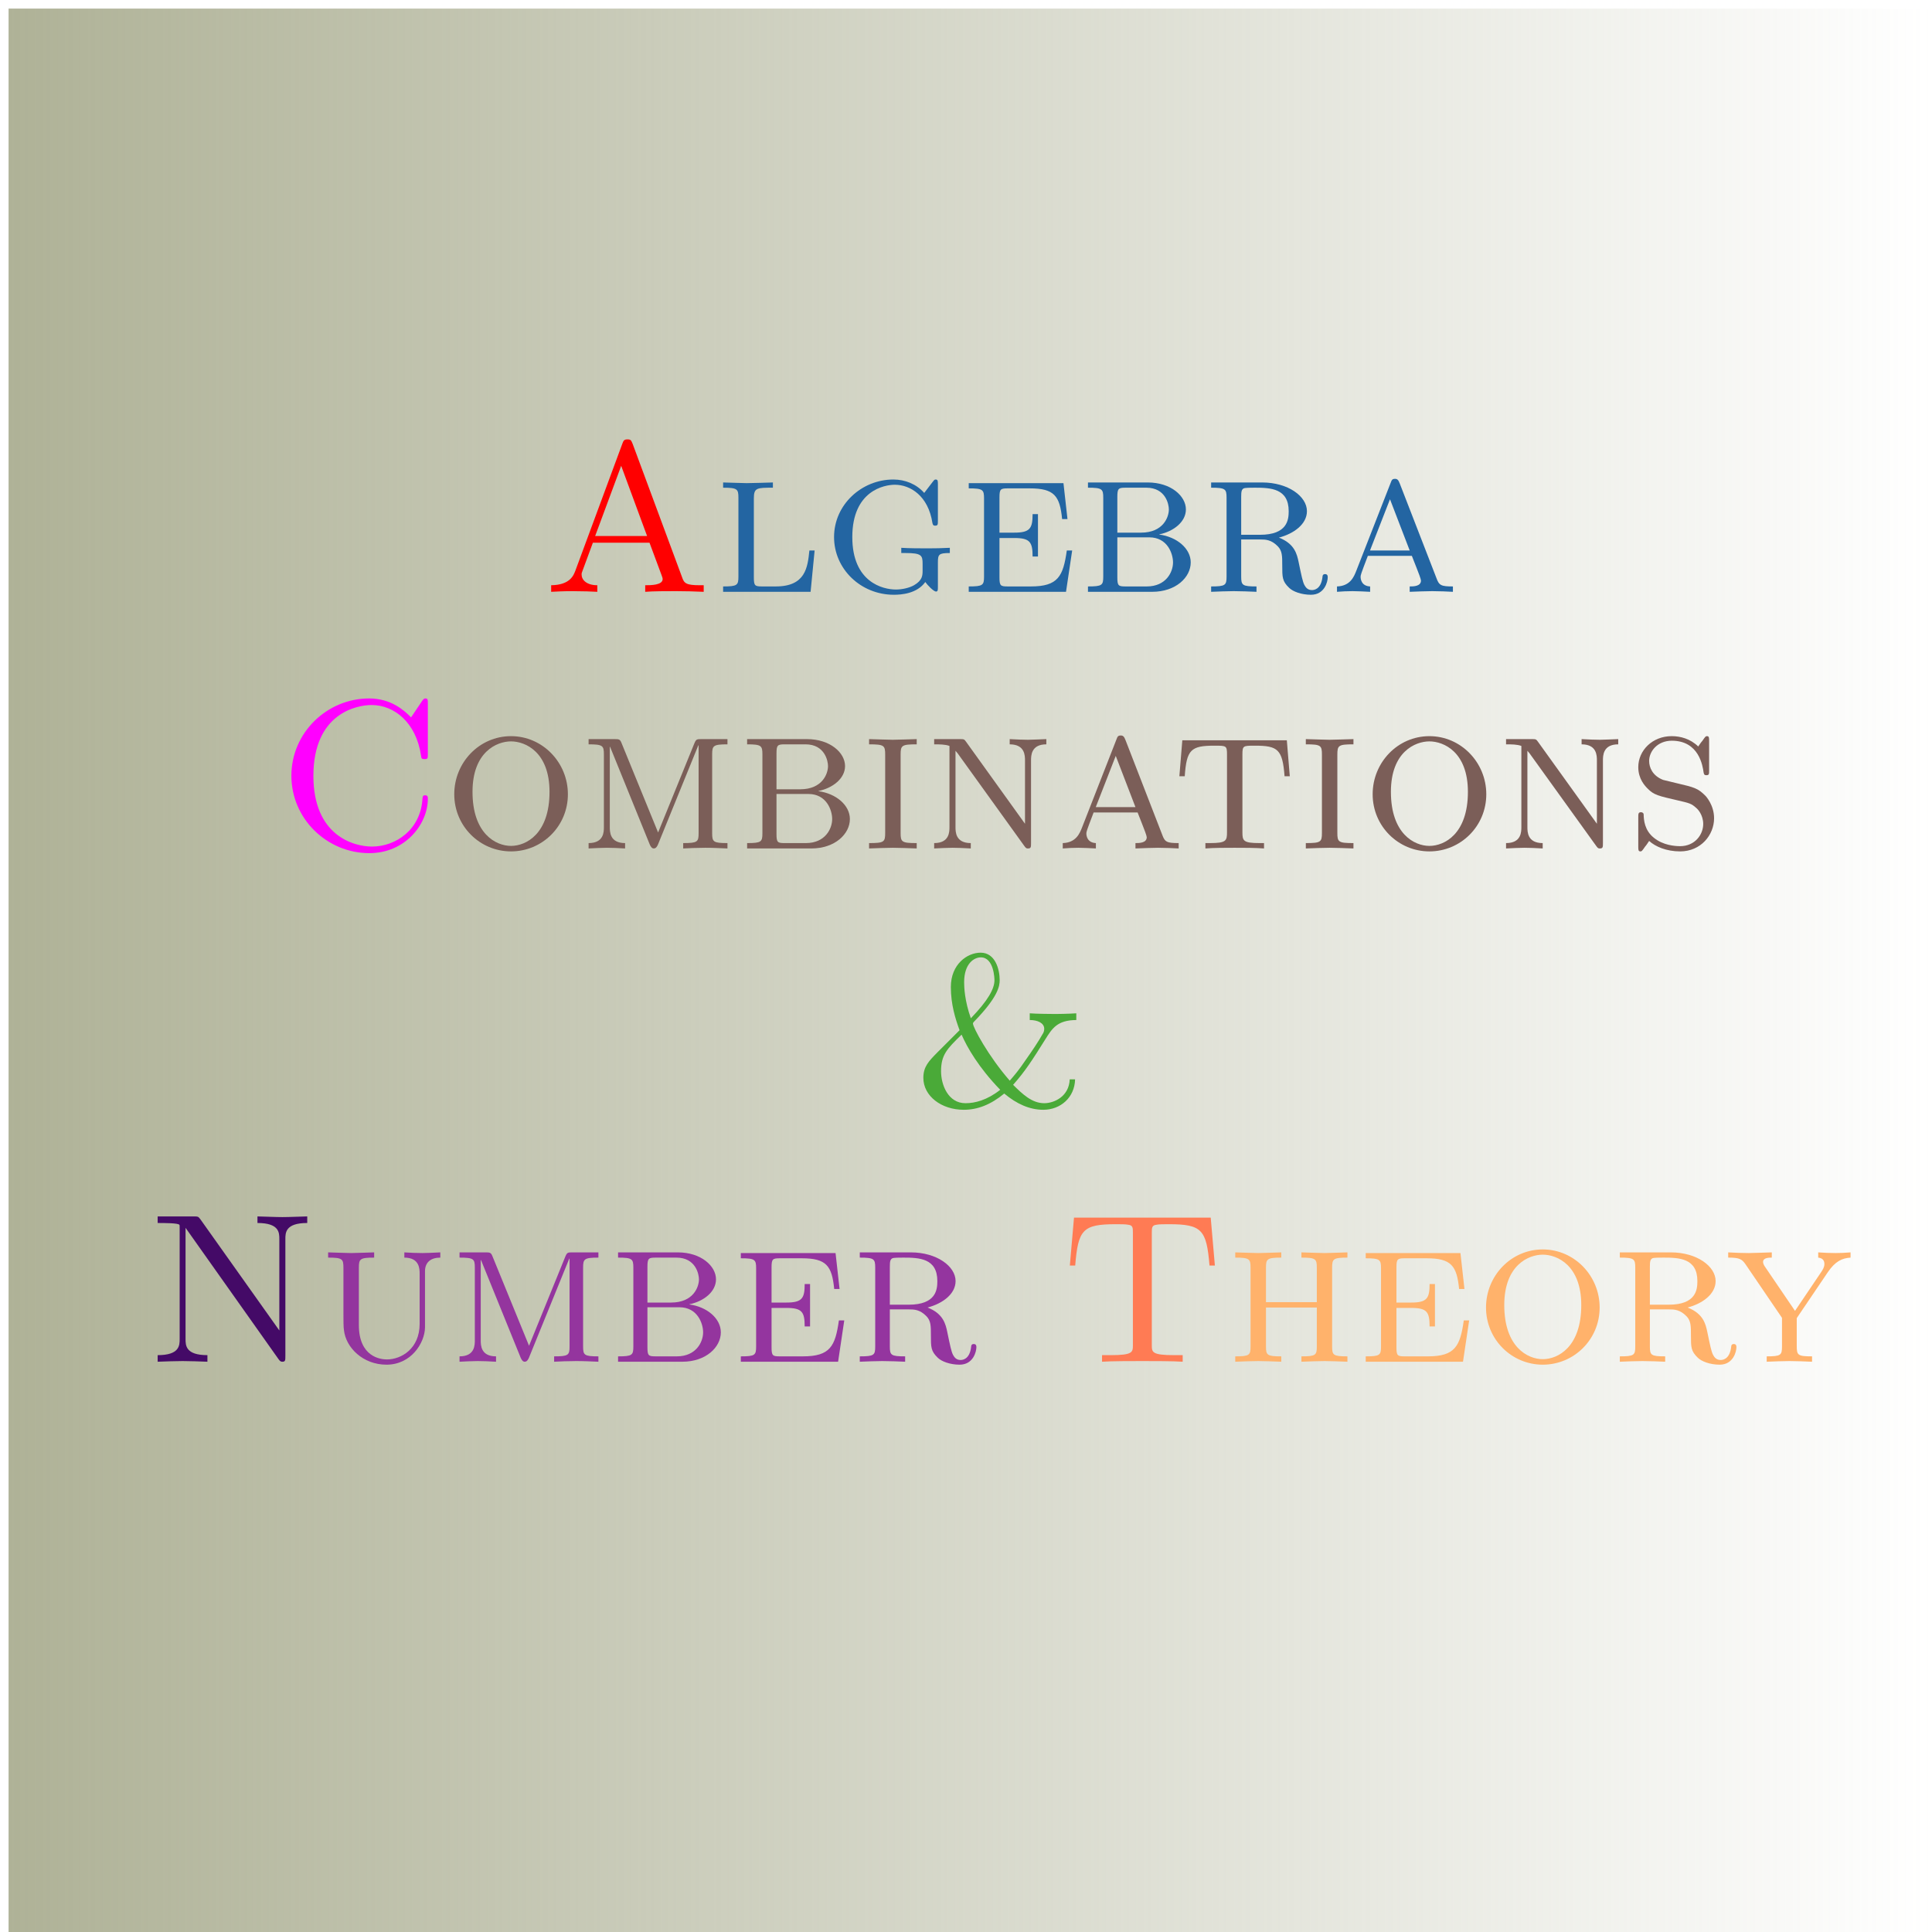 <?xml version="1.0" encoding="UTF-8" standalone="no"?>
<svg
   xmlns:dc="http://purl.org/dc/elements/1.1/"
   xmlns:cc="http://creativecommons.org/ns#"
   xmlns:rdf="http://www.w3.org/1999/02/22-rdf-syntax-ns#"
   xmlns:svg="http://www.w3.org/2000/svg"
   xmlns="http://www.w3.org/2000/svg"
   xmlns:xlink="http://www.w3.org/1999/xlink"
   xmlns:sodipodi="http://sodipodi.sourceforge.net/DTD/sodipodi-0.dtd"
   xmlns:inkscape="http://www.inkscape.org/namespaces/inkscape"
   width="225pt"
   height="225pt"
   viewBox="0 0 225 225"
   version="1.1"
   id="svg205"
   sodipodi:docname="algebra.svg"
   inkscape:version="1.0.2 (1.0.2+r75+1)"
   inkscape:export-filename="/home/user/Dropbox/WebPages/DMS/DMS_Webpage/IISERK-DMS-WebPage/images/Research-Group/algebra.png"
   inkscape:export-xdpi="96.43"
   inkscape:export-ydpi="96.43">
  <sodipodi:namedview
     pagecolor="#ffffff"
     bordercolor="#666666"
     borderopacity="1"
     objecttolerance="10"
     gridtolerance="10"
     guidetolerance="10"
     inkscape:pageopacity="0"
     inkscape:pageshadow="2"
     inkscape:window-width="1600"
     inkscape:window-height="836"
     id="namedview207"
     showgrid="false"
     inkscape:zoom="2.2733333"
     inkscape:cx="150"
     inkscape:cy="150"
     inkscape:window-x="0"
     inkscape:window-y="27"
     inkscape:window-maximized="1"
     inkscape:current-layer="surface20142" />
  <defs
     id="defs118">
    <linearGradient
       inkscape:collect="always"
       id="linearGradient1038">
      <stop
         style="stop-color:#afb297;stop-opacity:1;"
         offset="0"
         id="stop1034" />
      <stop
         style="stop-color:#afb297;stop-opacity:0;"
         offset="1"
         id="stop1036" />
    </linearGradient>
    <g
       id="g116">
      <symbol
         overflow="visible"
         id="glyph0-0">
        <path
           style="stroke:none;"
           d=""
           id="path2" />
      </symbol>
      <symbol
         overflow="visible"
         id="glyph0-1">
        <path
           style="stroke:none;"
           d="M 10.688 -17.203 C 10.5 -17.641 10.484 -17.75 10.062 -17.75 C 9.672 -17.75 9.609 -17.594 9.484 -17.266 L 4.016 -2.484 C 3.797 -1.906 3.391 -0.797 1.188 -0.766 L 1.188 0 C 1.703 -0.031 2.703 -0.078 3.688 -0.078 C 4.734 -0.078 6.141 -0.031 6.562 0 L 6.562 -0.766 C 5.297 -0.766 4.734 -1.406 4.734 -2 C 4.734 -2.156 4.734 -2.203 4.859 -2.5 L 6.047 -5.719 L 12.641 -5.719 L 14.047 -1.938 C 14.172 -1.609 14.172 -1.562 14.172 -1.484 C 14.172 -0.766 12.781 -0.766 12.141 -0.766 L 12.141 0 C 13.031 -0.078 14.766 -0.078 15.719 -0.078 C 16.781 -0.078 17.922 -0.047 18.953 0 L 18.953 -0.766 L 18.516 -0.766 C 16.922 -0.766 16.672 -0.984 16.438 -1.688 Z M 12.359 -6.5 L 6.312 -6.5 L 9.344 -14.672 Z M 12.359 -6.5 "
           id="path5" />
      </symbol>
      <symbol
         overflow="visible"
         id="glyph1-0">
        <path
           style="stroke:none;"
           d=""
           id="path8" />
      </symbol>
      <symbol
         overflow="visible"
         id="glyph1-1">
        <path
           style="stroke:none;"
           d="M 11.719 -4.812 L 11.109 -4.812 C 10.906 -2.828 10.656 -0.625 7.188 -0.625 L 5.625 -0.625 C 4.766 -0.625 4.641 -0.688 4.641 -1.688 L 4.641 -10.875 C 4.641 -12.125 5 -12.125 6.859 -12.125 L 6.859 -12.734 C 6.141 -12.719 4.562 -12.656 3.812 -12.656 C 3.203 -12.656 1.953 -12.719 1.062 -12.734 L 1.062 -12.125 C 2.719 -12.125 2.844 -11.969 2.844 -10.953 L 2.844 -1.781 C 2.844 -0.766 2.719 -0.625 1.062 -0.625 L 1.062 0 L 11.25 0 Z M 11.719 -4.812 "
           id="path11" />
      </symbol>
      <symbol
         overflow="visible"
         id="glyph1-2">
        <path
           style="stroke:none;"
           d="M 13.359 -12.484 C 13.359 -12.891 13.359 -13.078 13.109 -13.078 C 12.953 -13.078 12.938 -13.031 12.734 -12.781 L 11.766 -11.516 C 10.859 -12.547 9.547 -13.078 8.172 -13.078 C 4.484 -13.078 1.266 -10.156 1.266 -6.375 C 1.266 -2.672 4.359 0.344 8.234 0.344 C 9.094 0.344 10.922 0.219 11.891 -1.141 C 12.125 -0.797 12.859 -0.031 13.141 -0.031 C 13.359 -0.031 13.359 -0.219 13.359 -0.594 L 13.359 -3.391 C 13.359 -4.359 13.453 -4.516 14.75 -4.516 L 14.75 -5.125 C 13.922 -5.078 12.938 -5.062 12.297 -5.062 C 11.406 -5.062 9.969 -5.062 9.094 -5.125 L 9.094 -4.516 L 9.594 -4.516 C 11.469 -4.516 11.578 -4.234 11.578 -3.25 L 11.578 -2.5 C 11.578 -1.938 11.578 -1.344 10.578 -0.766 C 10.031 -0.453 9.188 -0.266 8.469 -0.266 C 6.969 -0.266 3.391 -1.094 3.391 -6.375 C 3.391 -11.797 7.141 -12.469 8.344 -12.469 C 10.156 -12.469 12.234 -11.172 12.719 -8.031 C 12.766 -7.859 12.781 -7.703 13.031 -7.703 C 13.359 -7.703 13.359 -7.828 13.359 -8.297 Z M 13.359 -12.484 "
           id="path14" />
      </symbol>
      <symbol
         overflow="visible"
         id="glyph1-3">
        <path
           style="stroke:none;"
           d="M 12.094 -12.656 L 1.062 -12.656 L 1.062 -12.047 C 2.719 -12.047 2.844 -11.891 2.844 -10.875 L 2.844 -1.781 C 2.844 -0.766 2.719 -0.625 1.062 -0.625 L 1.062 0 L 12.391 0 L 13.109 -4.812 L 12.484 -4.812 C 12.062 -1.812 11.469 -0.625 8.297 -0.625 L 5.625 -0.625 C 4.766 -0.625 4.641 -0.688 4.641 -1.688 L 4.641 -6.266 L 6.375 -6.266 C 8.203 -6.266 8.5 -5.781 8.5 -4.109 L 9.125 -4.109 L 9.125 -9.047 L 8.5 -9.047 C 8.5 -7.391 8.203 -6.891 6.375 -6.891 L 4.641 -6.891 L 4.641 -10.984 C 4.641 -11.969 4.766 -12.047 5.625 -12.047 L 8.156 -12.047 C 11.031 -12.047 11.672 -11.172 11.938 -8.469 L 12.562 -8.469 Z M 12.094 -12.656 "
           id="path17" />
      </symbol>
      <symbol
         overflow="visible"
         id="glyph1-4">
        <path
           style="stroke:none;"
           d="M 9.438 -6.688 C 11.125 -7.031 12.547 -8.156 12.547 -9.594 C 12.547 -11.156 10.797 -12.734 8.109 -12.734 L 1.141 -12.734 L 1.141 -12.125 C 2.797 -12.125 2.922 -11.969 2.922 -10.953 L 2.922 -1.781 C 2.922 -0.766 2.797 -0.625 1.141 -0.625 L 1.141 0 L 8.625 0 C 11.375 0 13.109 -1.688 13.109 -3.422 C 13.109 -5.031 11.516 -6.391 9.438 -6.672 Z M 4.562 -11.047 C 4.562 -12.047 4.688 -12.125 5.547 -12.125 L 7.938 -12.125 C 10.188 -12.125 10.562 -10.188 10.562 -9.594 C 10.562 -8.703 9.906 -6.891 7.328 -6.891 L 4.562 -6.891 Z M 8.281 -6.344 C 10.391 -6.344 11.047 -4.453 11.047 -3.422 C 11.047 -2.297 10.234 -0.625 7.984 -0.625 L 5.547 -0.625 C 4.688 -0.625 4.562 -0.688 4.562 -1.688 L 4.562 -6.344 Z M 8.281 -6.344 "
           id="path20" />
      </symbol>
      <symbol
         overflow="visible"
         id="glyph1-5">
        <path
           style="stroke:none;"
           d="M 4.609 -11.047 C 4.609 -11.672 4.656 -11.922 4.906 -12.047 C 5.078 -12.125 5.75 -12.125 6.188 -12.125 C 8.031 -12.125 10.141 -12.047 10.141 -9.391 C 10.141 -8.422 10.016 -6.641 6.797 -6.641 L 4.609 -6.641 Z M 9 -6.312 C 10.734 -6.766 12.266 -7.875 12.266 -9.391 C 12.266 -11.125 10.062 -12.734 7.062 -12.734 L 1.109 -12.734 L 1.109 -12.125 C 2.781 -12.125 2.906 -11.969 2.906 -10.953 L 2.906 -1.781 C 2.906 -0.766 2.781 -0.625 1.109 -0.625 L 1.109 0 C 1.859 -0.031 3.047 -0.078 3.734 -0.078 C 4.453 -0.078 5.75 -0.031 6.391 0 L 6.391 -0.625 C 4.734 -0.625 4.609 -0.766 4.609 -1.781 L 4.609 -6.094 L 6.844 -6.094 C 7.453 -6.094 8.109 -6.078 8.875 -5.297 C 9.391 -4.766 9.391 -4.156 9.391 -3.078 C 9.391 -1.688 9.391 -1.234 10.188 -0.469 C 10.625 -0.031 11.625 0.344 12.734 0.344 C 14.328 0.344 14.688 -1.188 14.688 -1.688 C 14.688 -1.812 14.688 -2.062 14.375 -2.062 C 14.094 -2.062 14.078 -1.828 14.078 -1.734 C 13.906 -0.219 13.016 -0.203 12.844 -0.203 C 12.344 -0.203 12.125 -0.516 11.969 -0.797 C 11.766 -1.188 11.625 -1.891 11.297 -3.469 C 11.109 -4.344 10.859 -5.594 9 -6.312 Z M 9 -6.312 "
           id="path23" />
      </symbol>
      <symbol
         overflow="visible"
         id="glyph1-6">
        <path
           style="stroke:none;"
           d="M 8.156 -12.609 C 8 -13.016 7.875 -13.156 7.609 -13.156 C 7.266 -13.156 7.219 -13.016 7.094 -12.688 L 3.094 -2.453 C 2.828 -1.781 2.406 -0.672 0.844 -0.625 L 0.844 0 C 1.391 -0.047 2.109 -0.078 2.656 -0.078 C 3.078 -0.078 4.219 -0.031 4.703 0 L 4.703 -0.625 C 3.672 -0.672 3.594 -1.516 3.594 -1.734 C 3.594 -1.938 3.594 -1.984 4.438 -4.188 L 9.562 -4.188 L 10.109 -2.797 C 10.312 -2.297 10.625 -1.469 10.625 -1.312 C 10.625 -0.625 9.734 -0.625 9.312 -0.625 L 9.312 0 C 9.984 -0.031 11.453 -0.078 11.938 -0.078 C 12.781 -0.078 13.75 -0.031 14.344 0 L 14.344 -0.625 C 12.953 -0.625 12.734 -0.75 12.422 -1.609 Z M 9.312 -4.812 L 4.688 -4.812 L 7.016 -10.781 Z M 9.312 -4.812 "
           id="path26" />
      </symbol>
      <symbol
         overflow="visible"
         id="glyph2-0">
        <path
           style="stroke:none;"
           d=""
           id="path29" />
      </symbol>
      <symbol
         overflow="visible"
         id="glyph2-1">
        <path
           style="stroke:none;"
           d="M 15.719 -15.266 C 14.891 -16.109 13.375 -17.469 10.828 -17.469 C 5.953 -17.469 1.781 -13.5 1.781 -8.469 C 1.781 -3.422 5.953 0.547 10.859 0.547 C 15.047 0.547 17.672 -2.828 17.672 -5.781 C 17.672 -6.016 17.672 -6.188 17.344 -6.188 C 17.078 -6.188 17.078 -6.047 17.047 -5.797 C 16.844 -2.203 13.953 -0.219 11.172 -0.219 C 9 -0.219 4.344 -1.516 4.344 -8.453 C 4.344 -15.766 9.422 -16.703 11.125 -16.703 C 13.781 -16.703 16.312 -14.641 16.875 -10.828 C 16.922 -10.484 16.953 -10.406 17.266 -10.406 C 17.672 -10.406 17.672 -10.484 17.672 -11 L 17.672 -16.875 C 17.672 -17.297 17.672 -17.469 17.391 -17.469 C 17.297 -17.469 17.203 -17.469 17 -17.172 Z M 15.719 -15.266 "
           id="path32" />
      </symbol>
      <symbol
         overflow="visible"
         id="glyph3-0">
        <path
           style="stroke:none;"
           d=""
           id="path35" />
      </symbol>
      <symbol
         overflow="visible"
         id="glyph3-1">
        <path
           style="stroke:none;"
           d="M 14.5 -6.312 C 14.5 -10.016 11.547 -13.078 7.875 -13.078 C 4.188 -13.078 1.266 -10.016 1.266 -6.312 C 1.266 -2.578 4.266 0.344 7.875 0.344 C 11.5 0.344 14.5 -2.578 14.5 -6.312 Z M 7.875 -0.297 C 6.125 -0.297 3.391 -1.703 3.391 -6.594 C 3.391 -11.25 6.219 -12.469 7.875 -12.469 C 9.562 -12.469 12.359 -11.219 12.359 -6.594 C 12.359 -1.703 9.641 -0.297 7.875 -0.297 Z M 7.875 -0.297 "
           id="path38" />
      </symbol>
      <symbol
         overflow="visible"
         id="glyph3-2">
        <path
           style="stroke:none;"
           d="M 13.953 -12.016 L 13.984 -12 L 13.984 -1.781 C 13.984 -0.766 13.859 -0.625 12.188 -0.625 L 12.188 0 C 12.688 -0.031 13.906 -0.078 14.766 -0.078 C 15.641 -0.078 16.531 -0.031 17.344 0 L 17.344 -0.625 C 15.688 -0.625 15.562 -0.766 15.562 -1.781 L 15.562 -10.953 C 15.562 -11.969 15.688 -12.125 17.344 -12.125 L 17.344 -12.734 L 14.344 -12.734 C 13.781 -12.734 13.703 -12.734 13.5 -12.266 L 9.266 -1.859 L 5 -12.297 C 4.828 -12.734 4.688 -12.734 4.156 -12.734 L 1.172 -12.734 L 1.172 -12.125 C 2.828 -12.125 2.953 -11.969 2.953 -10.953 L 2.953 -2.5 C 2.953 -1.938 2.953 -0.625 1.172 -0.625 L 1.172 0 C 1.688 -0.031 2.797 -0.078 3.297 -0.078 C 3.672 -0.078 4.812 -0.047 5.422 0 L 5.422 -0.625 C 3.641 -0.625 3.641 -1.938 3.641 -2.5 L 3.641 -11.828 L 3.672 -11.844 L 8.297 -0.453 C 8.406 -0.219 8.531 0 8.766 0 C 9.016 0 9.141 -0.219 9.25 -0.453 Z M 13.953 -12.016 "
           id="path41" />
      </symbol>
      <symbol
         overflow="visible"
         id="glyph3-3">
        <path
           style="stroke:none;"
           d="M 9.438 -6.688 C 11.125 -7.031 12.547 -8.156 12.547 -9.594 C 12.547 -11.156 10.797 -12.734 8.109 -12.734 L 1.141 -12.734 L 1.141 -12.125 C 2.797 -12.125 2.922 -11.969 2.922 -10.953 L 2.922 -1.781 C 2.922 -0.766 2.797 -0.625 1.141 -0.625 L 1.141 0 L 8.625 0 C 11.375 0 13.109 -1.688 13.109 -3.422 C 13.109 -5.031 11.516 -6.391 9.438 -6.672 Z M 4.562 -11.047 C 4.562 -12.047 4.688 -12.125 5.547 -12.125 L 7.938 -12.125 C 10.188 -12.125 10.562 -10.188 10.562 -9.594 C 10.562 -8.703 9.906 -6.891 7.328 -6.891 L 4.562 -6.891 Z M 8.281 -6.344 C 10.391 -6.344 11.047 -4.453 11.047 -3.422 C 11.047 -2.297 10.234 -0.625 7.984 -0.625 L 5.547 -0.625 C 4.688 -0.625 4.562 -0.688 4.562 -1.688 L 4.562 -6.344 Z M 8.281 -6.344 "
           id="path44" />
      </symbol>
      <symbol
         overflow="visible"
         id="glyph3-4">
        <path
           style="stroke:none;"
           d="M 4.641 -10.922 C 4.641 -12 4.766 -12.125 6.516 -12.125 L 6.516 -12.734 C 5.672 -12.719 4.391 -12.656 3.734 -12.656 C 3.094 -12.656 1.812 -12.719 0.969 -12.734 L 0.969 -12.125 C 2.719 -12.125 2.844 -12 2.844 -10.922 L 2.844 -1.812 C 2.844 -0.75 2.719 -0.625 0.969 -0.625 L 0.969 0 C 1.812 -0.031 3.094 -0.078 3.734 -0.078 C 4.391 -0.078 5.672 -0.031 6.516 0 L 6.516 -0.625 C 4.766 -0.625 4.641 -0.75 4.641 -1.812 Z M 4.641 -10.922 "
           id="path47" />
      </symbol>
      <symbol
         overflow="visible"
         id="glyph3-5">
        <path
           style="stroke:none;"
           d="M 4.781 -12.422 C 4.562 -12.734 4.516 -12.734 4.047 -12.734 L 1.062 -12.734 L 1.062 -12.125 C 1.656 -12.125 2.359 -12.125 2.844 -11.938 L 2.844 -2.5 C 2.844 -1.938 2.844 -0.625 1.062 -0.625 L 1.062 0 C 1.594 -0.031 2.703 -0.078 3.203 -0.078 C 3.562 -0.078 4.703 -0.047 5.328 0 L 5.328 -0.625 C 3.547 -0.625 3.547 -1.938 3.547 -2.5 L 3.547 -11.375 L 3.797 -11.078 L 11.578 -0.266 C 11.766 0 11.844 0 12 0 C 12.344 0 12.344 -0.172 12.344 -0.641 L 12.344 -10.234 C 12.344 -10.797 12.344 -12.125 14.125 -12.125 L 14.125 -12.734 C 13.609 -12.719 12.484 -12.656 12 -12.656 C 11.625 -12.656 10.484 -12.688 9.859 -12.734 L 9.859 -12.125 C 11.641 -12.125 11.641 -10.797 11.641 -10.234 L 11.641 -2.875 Z M 4.781 -12.422 "
           id="path50" />
      </symbol>
      <symbol
         overflow="visible"
         id="glyph3-6">
        <path
           style="stroke:none;"
           d="M 8.156 -12.609 C 8 -13.016 7.875 -13.156 7.609 -13.156 C 7.266 -13.156 7.219 -13.016 7.094 -12.688 L 3.094 -2.453 C 2.828 -1.781 2.406 -0.672 0.844 -0.625 L 0.844 0 C 1.391 -0.047 2.109 -0.078 2.656 -0.078 C 3.078 -0.078 4.219 -0.031 4.703 0 L 4.703 -0.625 C 3.672 -0.672 3.594 -1.516 3.594 -1.734 C 3.594 -1.938 3.594 -1.984 4.438 -4.188 L 9.562 -4.188 L 10.109 -2.797 C 10.312 -2.297 10.625 -1.469 10.625 -1.312 C 10.625 -0.625 9.734 -0.625 9.312 -0.625 L 9.312 0 C 9.984 -0.031 11.453 -0.078 11.938 -0.078 C 12.781 -0.078 13.75 -0.031 14.344 0 L 14.344 -0.625 C 12.953 -0.625 12.734 -0.75 12.422 -1.609 Z M 9.312 -4.812 L 4.688 -4.812 L 7.016 -10.781 Z M 9.312 -4.812 "
           id="path53" />
      </symbol>
      <symbol
         overflow="visible"
         id="glyph3-7">
        <path
           style="stroke:none;"
           d="M 13.406 -12.594 L 1.234 -12.594 L 0.891 -8.406 L 1.516 -8.406 C 1.734 -11.516 2.234 -11.969 4.984 -11.969 C 6.375 -11.969 6.438 -11.969 6.438 -10.906 L 6.438 -1.891 C 6.438 -0.891 6.344 -0.625 4.438 -0.625 L 3.922 -0.625 L 3.922 0 C 4.875 -0.078 6.344 -0.078 7.328 -0.078 C 8.328 -0.078 9.781 -0.078 10.75 0 L 10.75 -0.625 L 10.234 -0.625 C 8.328 -0.625 8.234 -0.891 8.234 -1.891 L 8.234 -10.906 C 8.234 -11.969 8.297 -11.969 9.688 -11.969 C 12.359 -11.969 12.906 -11.547 13.141 -8.406 L 13.75 -8.406 Z M 13.406 -12.594 "
           id="path56" />
      </symbol>
      <symbol
         overflow="visible"
         id="glyph3-8">
        <path
           style="stroke:none;"
           d="M 9.516 -12.484 C 9.516 -12.891 9.516 -13.078 9.266 -13.078 C 9.125 -13.078 9.094 -13.062 8.719 -12.516 C 8.594 -12.391 8.344 -12.016 8.25 -11.875 C 7.312 -12.781 6.172 -13.078 5.156 -13.078 C 2.906 -13.078 1.266 -11.406 1.266 -9.469 C 1.266 -8.078 2.062 -7.266 2.359 -6.969 C 3.094 -6.219 3.594 -6.125 5.875 -5.594 C 7.219 -5.281 7.453 -5.234 8.031 -4.703 C 8.156 -4.609 8.828 -3.938 8.828 -2.844 C 8.828 -1.609 7.859 -0.266 6.141 -0.266 C 5.5 -0.266 4.156 -0.375 3.094 -1.234 C 1.984 -2.109 1.906 -3.328 1.891 -3.984 C 1.859 -4.188 1.656 -4.219 1.594 -4.219 C 1.266 -4.219 1.266 -4.047 1.266 -3.594 L 1.266 -0.25 C 1.266 0.156 1.266 0.344 1.516 0.344 C 1.656 0.344 1.688 0.328 2.062 -0.219 C 2.188 -0.344 2.422 -0.719 2.531 -0.875 C 3.25 -0.219 4.531 0.344 6.141 0.344 C 8.547 0.344 10.094 -1.562 10.094 -3.516 C 10.094 -5.078 9.125 -6.078 9.125 -6.094 C 8.203 -7.031 7.812 -7.109 5.703 -7.609 C 5.172 -7.734 4.312 -7.938 4.156 -7.984 C 2.922 -8.469 2.531 -9.438 2.531 -10.188 C 2.531 -11.328 3.516 -12.547 5.172 -12.547 C 8.328 -12.547 8.766 -9.641 8.875 -8.844 C 8.922 -8.672 8.922 -8.531 9.188 -8.531 C 9.516 -8.531 9.516 -8.656 9.516 -9.125 Z M 9.516 -12.484 "
           id="path59" />
      </symbol>
      <symbol
         overflow="visible"
         id="glyph4-0">
        <path
           style="stroke:none;"
           d=""
           id="path62" />
      </symbol>
      <symbol
         overflow="visible"
         id="glyph4-1">
        <path
           style="stroke:none;"
           d="M 19.25 -10.688 C 18.344 -10.625 17 -10.609 16.844 -10.609 C 16.578 -10.609 14.5 -10.625 13.828 -10.688 L 13.828 -9.906 C 14.75 -9.906 15.516 -9.562 15.516 -8.875 C 15.516 -8.594 15.406 -8.422 15.406 -8.406 C 14.797 -7.328 14.094 -6.297 13.375 -5.281 C 12.562 -4.062 12 -3.422 11.5 -2.844 C 9 -5.703 7.219 -9.047 7.219 -9.484 C 7.219 -9.547 7.219 -9.594 7.359 -9.734 C 10.141 -12.594 10.328 -13.859 10.328 -14.547 C 10.328 -15.812 9.812 -17.75 8.109 -17.75 C 6.547 -17.75 4.641 -16.406 4.641 -13.75 C 4.641 -11.719 5.172 -10.031 5.656 -8.719 L 3.078 -6.141 C 2.078 -5.125 1.438 -4.484 1.438 -3.172 C 1.438 -1.047 3.547 0.547 6.141 0.547 C 7.734 0.547 9.266 -0.031 10.859 -1.344 C 12.312 -0.125 13.828 0.547 15.406 0.547 C 17.422 0.547 19.062 -0.891 19.109 -3 L 18.484 -3 C 18.406 -0.984 16.656 -0.219 15.516 -0.219 C 14.078 -0.219 12.984 -1.281 11.891 -2.359 C 13.281 -3.922 14.125 -5.234 15.641 -7.656 C 16.453 -8.953 17.047 -9.891 19.25 -9.906 Z M 6.969 -10.109 C 6.25 -12.141 6.188 -13.703 6.188 -14.297 C 6.188 -16.5 7.359 -17.203 8.125 -17.203 C 9.688 -17.203 9.719 -14.641 9.719 -14.547 C 9.719 -13.531 8.969 -12.188 6.969 -10.109 Z M 5.891 -8.203 C 6.516 -6.766 7.859 -4.391 10.391 -1.781 C 8.844 -0.562 7.438 -0.219 6.344 -0.219 C 4.312 -0.219 3.5 -2.375 3.5 -3.938 C 3.5 -5.844 4.188 -6.547 5.891 -8.203 Z M 5.891 -8.203 "
           id="path65" />
      </symbol>
      <symbol
         overflow="visible"
         id="glyph5-0">
        <path
           style="stroke:none;"
           d=""
           id="path68" />
      </symbol>
      <symbol
         overflow="visible"
         id="glyph5-1">
        <path
           style="stroke:none;"
           d="M 6.344 -16.578 C 6.094 -16.906 6.078 -16.922 5.547 -16.922 L 1.359 -16.922 L 1.359 -16.156 C 2.062 -16.156 3.812 -16.156 3.891 -15.938 C 3.922 -15.891 3.922 -15.859 3.922 -15.484 L 3.922 -2.656 C 3.922 -1.906 3.922 -0.766 1.359 -0.766 L 1.359 0 C 2.234 -0.031 3.438 -0.078 4.266 -0.078 C 5.078 -0.078 6.297 -0.031 7.156 0 L 7.156 -0.766 C 4.609 -0.766 4.609 -1.906 4.609 -2.656 L 4.609 -15.594 L 15.438 -0.297 C 15.641 0 15.766 0 15.891 0 C 16.234 0 16.234 -0.172 16.234 -0.688 L 16.234 -14.281 C 16.234 -15.016 16.234 -16.156 18.781 -16.156 L 18.781 -16.922 C 17.922 -16.906 16.703 -16.844 15.891 -16.844 C 15.062 -16.844 13.859 -16.906 12.984 -16.922 L 12.984 -16.156 C 15.531 -16.156 15.531 -15.016 15.531 -14.281 L 15.531 -3.641 Z M 6.344 -16.578 "
           id="path71" />
      </symbol>
      <symbol
         overflow="visible"
         id="glyph6-0">
        <path
           style="stroke:none;"
           d=""
           id="path74" />
      </symbol>
      <symbol
         overflow="visible"
         id="glyph6-1">
        <path
           style="stroke:none;"
           d="M 4.641 -10.953 C 4.641 -11.969 4.766 -12.125 6.422 -12.125 L 6.422 -12.734 C 5.703 -12.719 4.281 -12.656 3.734 -12.656 C 3.203 -12.656 1.812 -12.719 1.062 -12.734 L 1.062 -12.125 C 2.75 -12.125 2.844 -11.969 2.844 -10.906 L 2.844 -5.531 C 2.844 -4.906 2.844 -3.984 2.906 -3.672 C 3.125 -1.656 5.109 0.344 7.859 0.344 C 10.734 0.344 12.312 -2.188 12.344 -3.984 L 12.344 -10.578 C 12.359 -11.578 13.016 -12.125 14.125 -12.125 L 14.125 -12.734 C 13.5 -12.688 12.188 -12.656 12.047 -12.656 C 11.344 -12.656 10.625 -12.688 9.938 -12.734 L 9.938 -12.125 C 11.719 -12.125 11.719 -10.797 11.719 -10.234 L 11.719 -4.406 C 11.719 -1.531 9.594 -0.266 7.906 -0.266 C 7.156 -0.266 4.641 -0.562 4.641 -4.281 Z M 4.641 -10.953 "
           id="path77" />
      </symbol>
      <symbol
         overflow="visible"
         id="glyph6-2">
        <path
           style="stroke:none;"
           d="M 13.953 -12.016 L 13.984 -12 L 13.984 -1.781 C 13.984 -0.766 13.859 -0.625 12.188 -0.625 L 12.188 0 C 12.688 -0.031 13.906 -0.078 14.766 -0.078 C 15.641 -0.078 16.531 -0.031 17.344 0 L 17.344 -0.625 C 15.688 -0.625 15.562 -0.766 15.562 -1.781 L 15.562 -10.953 C 15.562 -11.969 15.688 -12.125 17.344 -12.125 L 17.344 -12.734 L 14.344 -12.734 C 13.781 -12.734 13.703 -12.734 13.5 -12.266 L 9.266 -1.859 L 5 -12.297 C 4.828 -12.734 4.688 -12.734 4.156 -12.734 L 1.172 -12.734 L 1.172 -12.125 C 2.828 -12.125 2.953 -11.969 2.953 -10.953 L 2.953 -2.5 C 2.953 -1.938 2.953 -0.625 1.172 -0.625 L 1.172 0 C 1.688 -0.031 2.797 -0.078 3.297 -0.078 C 3.672 -0.078 4.812 -0.047 5.422 0 L 5.422 -0.625 C 3.641 -0.625 3.641 -1.938 3.641 -2.5 L 3.641 -11.828 L 3.672 -11.844 L 8.297 -0.453 C 8.406 -0.219 8.531 0 8.766 0 C 9.016 0 9.141 -0.219 9.25 -0.453 Z M 13.953 -12.016 "
           id="path80" />
      </symbol>
      <symbol
         overflow="visible"
         id="glyph6-3">
        <path
           style="stroke:none;"
           d="M 9.438 -6.688 C 11.125 -7.031 12.547 -8.156 12.547 -9.594 C 12.547 -11.156 10.797 -12.734 8.109 -12.734 L 1.141 -12.734 L 1.141 -12.125 C 2.797 -12.125 2.922 -11.969 2.922 -10.953 L 2.922 -1.781 C 2.922 -0.766 2.797 -0.625 1.141 -0.625 L 1.141 0 L 8.625 0 C 11.375 0 13.109 -1.688 13.109 -3.422 C 13.109 -5.031 11.516 -6.391 9.438 -6.672 Z M 4.562 -11.047 C 4.562 -12.047 4.688 -12.125 5.547 -12.125 L 7.938 -12.125 C 10.188 -12.125 10.562 -10.188 10.562 -9.594 C 10.562 -8.703 9.906 -6.891 7.328 -6.891 L 4.562 -6.891 Z M 8.281 -6.344 C 10.391 -6.344 11.047 -4.453 11.047 -3.422 C 11.047 -2.297 10.234 -0.625 7.984 -0.625 L 5.547 -0.625 C 4.688 -0.625 4.562 -0.688 4.562 -1.688 L 4.562 -6.344 Z M 8.281 -6.344 "
           id="path83" />
      </symbol>
      <symbol
         overflow="visible"
         id="glyph6-4">
        <path
           style="stroke:none;"
           d="M 12.094 -12.656 L 1.062 -12.656 L 1.062 -12.047 C 2.719 -12.047 2.844 -11.891 2.844 -10.875 L 2.844 -1.781 C 2.844 -0.766 2.719 -0.625 1.062 -0.625 L 1.062 0 L 12.391 0 L 13.109 -4.812 L 12.484 -4.812 C 12.062 -1.812 11.469 -0.625 8.297 -0.625 L 5.625 -0.625 C 4.766 -0.625 4.641 -0.688 4.641 -1.688 L 4.641 -6.266 L 6.375 -6.266 C 8.203 -6.266 8.5 -5.781 8.5 -4.109 L 9.125 -4.109 L 9.125 -9.047 L 8.5 -9.047 C 8.5 -7.391 8.203 -6.891 6.375 -6.891 L 4.641 -6.891 L 4.641 -10.984 C 4.641 -11.969 4.766 -12.047 5.625 -12.047 L 8.156 -12.047 C 11.031 -12.047 11.672 -11.172 11.938 -8.469 L 12.562 -8.469 Z M 12.094 -12.656 "
           id="path86" />
      </symbol>
      <symbol
         overflow="visible"
         id="glyph6-5">
        <path
           style="stroke:none;"
           d="M 4.609 -11.047 C 4.609 -11.672 4.656 -11.922 4.906 -12.047 C 5.078 -12.125 5.75 -12.125 6.188 -12.125 C 8.031 -12.125 10.141 -12.047 10.141 -9.391 C 10.141 -8.422 10.016 -6.641 6.797 -6.641 L 4.609 -6.641 Z M 9 -6.312 C 10.734 -6.766 12.266 -7.875 12.266 -9.391 C 12.266 -11.125 10.062 -12.734 7.062 -12.734 L 1.109 -12.734 L 1.109 -12.125 C 2.781 -12.125 2.906 -11.969 2.906 -10.953 L 2.906 -1.781 C 2.906 -0.766 2.781 -0.625 1.109 -0.625 L 1.109 0 C 1.859 -0.031 3.047 -0.078 3.734 -0.078 C 4.453 -0.078 5.75 -0.031 6.391 0 L 6.391 -0.625 C 4.734 -0.625 4.609 -0.766 4.609 -1.781 L 4.609 -6.094 L 6.844 -6.094 C 7.453 -6.094 8.109 -6.078 8.875 -5.297 C 9.391 -4.766 9.391 -4.156 9.391 -3.078 C 9.391 -1.688 9.391 -1.234 10.188 -0.469 C 10.625 -0.031 11.625 0.344 12.734 0.344 C 14.328 0.344 14.688 -1.188 14.688 -1.688 C 14.688 -1.812 14.688 -2.062 14.375 -2.062 C 14.094 -2.062 14.078 -1.828 14.078 -1.734 C 13.906 -0.219 13.016 -0.203 12.844 -0.203 C 12.344 -0.203 12.125 -0.516 11.969 -0.797 C 11.766 -1.188 11.625 -1.891 11.297 -3.469 C 11.109 -4.344 10.859 -5.594 9 -6.312 Z M 9 -6.312 "
           id="path89" />
      </symbol>
      <symbol
         overflow="visible"
         id="glyph7-0">
        <path
           style="stroke:none;"
           d=""
           id="path92" />
      </symbol>
      <symbol
         overflow="visible"
         id="glyph7-1">
        <path
           style="stroke:none;"
           d="M 17.688 -16.781 L 1.766 -16.781 L 1.281 -11.203 L 1.906 -11.203 C 2.25 -15.359 2.75 -16.016 6.641 -16.016 C 7.109 -16.016 7.828 -16.016 8.078 -15.953 C 8.625 -15.891 8.625 -15.594 8.625 -15.016 L 8.625 -1.953 C 8.625 -1.109 8.625 -0.766 6.016 -0.766 L 5.031 -0.766 L 5.031 0 C 6.047 -0.078 8.578 -0.078 9.719 -0.078 C 10.859 -0.078 13.406 -0.078 14.422 0 L 14.422 -0.766 L 13.438 -0.766 C 10.828 -0.766 10.828 -1.109 10.828 -1.953 L 10.828 -15.016 C 10.828 -15.594 10.828 -15.891 11.375 -15.953 C 11.625 -16.016 12.344 -16.016 12.812 -16.016 C 16.672 -16.016 17.203 -15.359 17.547 -11.203 L 18.172 -11.203 Z M 17.688 -16.781 "
           id="path95" />
      </symbol>
      <symbol
         overflow="visible"
         id="glyph8-0">
        <path
           style="stroke:none;"
           d=""
           id="path98" />
      </symbol>
      <symbol
         overflow="visible"
         id="glyph8-1">
        <path
           style="stroke:none;"
           d="M 10.562 -6.938 L 4.641 -6.938 L 4.641 -10.953 C 4.641 -11.969 4.766 -12.125 6.422 -12.125 L 6.422 -12.734 C 5.703 -12.719 4.281 -12.656 3.734 -12.656 C 3.203 -12.656 1.812 -12.719 1.062 -12.734 L 1.062 -12.125 C 2.719 -12.125 2.844 -11.969 2.844 -10.953 L 2.844 -1.781 C 2.844 -0.766 2.719 -0.625 1.062 -0.625 L 1.062 0 C 1.781 -0.031 3.203 -0.078 3.734 -0.078 C 4.281 -0.078 5.672 -0.031 6.422 0 L 6.422 -0.625 C 4.766 -0.625 4.641 -0.766 4.641 -1.781 L 4.641 -6.312 L 10.562 -6.312 L 10.562 -1.781 C 10.562 -0.766 10.438 -0.625 8.766 -0.625 L 8.766 0 C 9.484 -0.031 10.906 -0.078 11.453 -0.078 C 12 -0.078 13.375 -0.031 14.125 0 L 14.125 -0.625 C 12.469 -0.625 12.344 -0.766 12.344 -1.781 L 12.344 -10.953 C 12.344 -11.969 12.469 -12.125 14.125 -12.125 L 14.125 -12.734 C 13.406 -12.719 12 -12.656 11.453 -12.656 C 10.906 -12.656 9.516 -12.719 8.766 -12.734 L 8.766 -12.125 C 10.438 -12.125 10.562 -11.969 10.562 -10.953 Z M 10.562 -6.938 "
           id="path101" />
      </symbol>
      <symbol
         overflow="visible"
         id="glyph8-2">
        <path
           style="stroke:none;"
           d="M 12.094 -12.656 L 1.062 -12.656 L 1.062 -12.047 C 2.719 -12.047 2.844 -11.891 2.844 -10.875 L 2.844 -1.781 C 2.844 -0.766 2.719 -0.625 1.062 -0.625 L 1.062 0 L 12.391 0 L 13.109 -4.812 L 12.484 -4.812 C 12.062 -1.812 11.469 -0.625 8.297 -0.625 L 5.625 -0.625 C 4.766 -0.625 4.641 -0.688 4.641 -1.688 L 4.641 -6.266 L 6.375 -6.266 C 8.203 -6.266 8.5 -5.781 8.5 -4.109 L 9.125 -4.109 L 9.125 -9.047 L 8.5 -9.047 C 8.5 -7.391 8.203 -6.891 6.375 -6.891 L 4.641 -6.891 L 4.641 -10.984 C 4.641 -11.969 4.766 -12.047 5.625 -12.047 L 8.156 -12.047 C 11.031 -12.047 11.672 -11.172 11.938 -8.469 L 12.562 -8.469 Z M 12.094 -12.656 "
           id="path104" />
      </symbol>
      <symbol
         overflow="visible"
         id="glyph8-3">
        <path
           style="stroke:none;"
           d="M 14.5 -6.312 C 14.5 -10.016 11.547 -13.078 7.875 -13.078 C 4.188 -13.078 1.266 -10.016 1.266 -6.312 C 1.266 -2.578 4.266 0.344 7.875 0.344 C 11.5 0.344 14.5 -2.578 14.5 -6.312 Z M 7.875 -0.297 C 6.125 -0.297 3.391 -1.703 3.391 -6.594 C 3.391 -11.25 6.219 -12.469 7.875 -12.469 C 9.562 -12.469 12.359 -11.219 12.359 -6.594 C 12.359 -1.703 9.641 -0.297 7.875 -0.297 Z M 7.875 -0.297 "
           id="path107" />
      </symbol>
      <symbol
         overflow="visible"
         id="glyph8-4">
        <path
           style="stroke:none;"
           d="M 4.609 -11.047 C 4.609 -11.672 4.656 -11.922 4.906 -12.047 C 5.078 -12.125 5.75 -12.125 6.188 -12.125 C 8.031 -12.125 10.141 -12.047 10.141 -9.391 C 10.141 -8.422 10.016 -6.641 6.797 -6.641 L 4.609 -6.641 Z M 9 -6.312 C 10.734 -6.766 12.266 -7.875 12.266 -9.391 C 12.266 -11.125 10.062 -12.734 7.062 -12.734 L 1.109 -12.734 L 1.109 -12.125 C 2.781 -12.125 2.906 -11.969 2.906 -10.953 L 2.906 -1.781 C 2.906 -0.766 2.781 -0.625 1.109 -0.625 L 1.109 0 C 1.859 -0.031 3.047 -0.078 3.734 -0.078 C 4.453 -0.078 5.75 -0.031 6.391 0 L 6.391 -0.625 C 4.734 -0.625 4.609 -0.766 4.609 -1.781 L 4.609 -6.094 L 6.844 -6.094 C 7.453 -6.094 8.109 -6.078 8.875 -5.297 C 9.391 -4.766 9.391 -4.156 9.391 -3.078 C 9.391 -1.688 9.391 -1.234 10.188 -0.469 C 10.625 -0.031 11.625 0.344 12.734 0.344 C 14.328 0.344 14.688 -1.188 14.688 -1.688 C 14.688 -1.812 14.688 -2.062 14.375 -2.062 C 14.094 -2.062 14.078 -1.828 14.078 -1.734 C 13.906 -0.219 13.016 -0.203 12.844 -0.203 C 12.344 -0.203 12.125 -0.516 11.969 -0.797 C 11.766 -1.188 11.625 -1.891 11.297 -3.469 C 11.109 -4.344 10.859 -5.594 9 -6.312 Z M 9 -6.312 "
           id="path110" />
      </symbol>
      <symbol
         overflow="visible"
         id="glyph8-5">
        <path
           style="stroke:none;"
           d="M 8.25 -5.922 L 4.828 -10.953 C 4.703 -11.125 4.531 -11.375 4.531 -11.625 C 4.531 -12.125 5.25 -12.125 5.547 -12.125 L 5.547 -12.734 C 4.906 -12.719 3.266 -12.656 2.875 -12.656 C 2.203 -12.656 1.219 -12.688 0.469 -12.734 L 0.469 -12.125 C 1.766 -12.125 2.062 -11.969 2.5 -11.328 L 6.734 -5.109 L 6.734 -1.781 C 6.734 -0.766 6.609 -0.625 4.953 -0.625 L 4.953 0 C 5.703 -0.031 6.891 -0.078 7.578 -0.078 C 8.297 -0.078 9.594 -0.031 10.234 0 L 10.234 -0.625 C 8.547 -0.625 8.453 -0.766 8.453 -1.859 L 8.453 -5.078 L 12.047 -10.391 C 12.938 -11.719 13.75 -12.062 14.719 -12.125 L 14.719 -12.734 C 14.203 -12.688 13.5 -12.656 12.984 -12.656 C 12.312 -12.656 11.625 -12.688 10.953 -12.734 L 10.953 -12.125 C 11.5 -12.062 11.672 -11.766 11.672 -11.375 C 11.672 -11 11.469 -10.703 11.297 -10.438 Z M 8.25 -5.922 "
           id="path113" />
      </symbol>
    </g>
    <linearGradient
       inkscape:collect="always"
       xlink:href="#linearGradient1038"
       id="linearGradient1040"
       x1="1"
       y1="113"
       x2="225"
       y2="113"
       gradientUnits="userSpaceOnUse" />
  </defs>
  <g
     id="surface20142">
    <path
       style="stroke:none;fill-rule:evenodd;fill:url(#linearGradient1040);fill-opacity:1"
       d="M 1 1 L 1 225 L 225 225 L 225 1 Z M 1 1 "
       id="path120" />
    <g
       style="fill:rgb(100%,0%,0%);fill-opacity:1;"
       id="g124">
      <use
         xlink:href="#glyph0-1"
         x="63"
         y="68.922"
         id="use122" />
    </g>
    <g
       style="fill:#2365a2;fill-opacity:1"
       id="g138">
      <use
         xlink:href="#glyph1-1"
         x="83.152"
         y="68.922"
         id="use126"
         style="fill:#2365a2;fill-opacity:1" />
      <use
         xlink:href="#glyph1-2"
         x="95.868"
         y="68.922"
         id="use128"
         style="fill:#2365a2;fill-opacity:1" />
      <use
         xlink:href="#glyph1-3"
         x="111.756"
         y="68.922"
         id="use130"
         style="fill:#2365a2;fill-opacity:1" />
      <use
         xlink:href="#glyph1-4"
         x="125.563"
         y="68.922"
         id="use132"
         style="fill:#2365a2;fill-opacity:1" />
      <use
         xlink:href="#glyph1-5"
         x="139.939"
         y="68.922"
         id="use134"
         style="fill:#2365a2;fill-opacity:1" />
      <use
         xlink:href="#glyph1-6"
         x="154.861"
         y="68.922"
         id="use136"
         style="fill:#2365a2;fill-opacity:1" />
    </g>
    <g
       style="fill:rgb(100%,0%,100%);fill-opacity:1;"
       id="g142">
      <use
         xlink:href="#glyph2-1"
         x="32.154"
         y="98.81"
         id="use140" />
    </g>
    <g
       style="fill:#7b5e58;fill-opacity:1"
       id="g166">
      <use
         xlink:href="#glyph3-1"
         x="51.637"
         y="98.81"
         id="use144"
         style="fill:#7b5e58;fill-opacity:1" />
      <use
         xlink:href="#glyph3-2"
         x="67.376"
         y="98.81"
         id="use146"
         style="fill:#7b5e58;fill-opacity:1" />
      <use
         xlink:href="#glyph3-3"
         x="85.868"
         y="98.81"
         id="use148"
         style="fill:#7b5e58;fill-opacity:1" />
      <use
         xlink:href="#glyph3-4"
         x="100.244"
         y="98.81"
         id="use150"
         style="fill:#7b5e58;fill-opacity:1" />
      <use
         xlink:href="#glyph3-5"
         x="107.73"
         y="98.81"
         id="use152"
         style="fill:#7b5e58;fill-opacity:1" />
      <use
         xlink:href="#glyph3-6"
         x="122.924"
         y="98.81"
         id="use154"
         style="fill:#7b5e58;fill-opacity:1" />
      <use
         xlink:href="#glyph3-7"
         x="136.458"
         y="98.81"
         id="use156"
         style="fill:#7b5e58;fill-opacity:1" />
      <use
         xlink:href="#glyph3-4"
         x="151.107"
         y="98.81"
         id="use158"
         style="fill:#7b5e58;fill-opacity:1" />
      <use
         xlink:href="#glyph3-1"
         x="158.593"
         y="98.81"
         id="use160"
         style="fill:#7b5e58;fill-opacity:1" />
      <use
         xlink:href="#glyph3-5"
         x="174.333"
         y="98.81"
         id="use162"
         style="fill:#7b5e58;fill-opacity:1" />
      <use
         xlink:href="#glyph3-8"
         x="189.527"
         y="98.81"
         id="use164"
         style="fill:#7b5e58;fill-opacity:1" />
    </g>
    <g
       style="fill:#4aaa38;fill-opacity:1"
       id="g170">
      <use
         xlink:href="#glyph4-1"
         x="106.095"
         y="128.698"
         id="use168"
         style="fill:#4aaa38;fill-opacity:1" />
    </g>
    <g
       style="fill:#440a67;fill-opacity:1"
       id="g174">
      <use
         xlink:href="#glyph5-1"
         x="17"
         y="158.586"
         id="use172"
         style="fill:#440a67;fill-opacity:1" />
    </g>
    <g
       style="fill:#93329e;fill-opacity:0.973"
       id="g186">
      <use
         xlink:href="#glyph6-1"
         x="37.152"
         y="158.586"
         id="use176"
         style="fill:#93329e;fill-opacity:0.973" />
      <use
         xlink:href="#glyph6-2"
         x="52.346"
         y="158.586"
         id="use178"
         style="fill:#93329e;fill-opacity:0.973" />
      <use
         xlink:href="#glyph6-3"
         x="70.838"
         y="158.586"
         id="use180"
         style="fill:#93329e;fill-opacity:0.973" />
      <use
         xlink:href="#glyph6-4"
         x="85.214"
         y="158.586"
         id="use182"
         style="fill:#93329e;fill-opacity:0.973" />
      <use
         xlink:href="#glyph6-5"
         x="99.021"
         y="158.586"
         id="use184"
         style="fill:#93329e;fill-opacity:0.973" />
    </g>
    <g
       style="fill:#ff7b54;fill-opacity:1"
       id="g190">
      <use
         xlink:href="#glyph7-1"
         x="123.312"
         y="158.586"
         id="use188"
         style="fill:#ff7b54;fill-opacity:1" />
    </g>
    <g
       style="fill:#ffb26b;fill-opacity:1"
       id="g202">
      <use
         xlink:href="#glyph8-1"
         x="142.795"
         y="158.586"
         id="use192"
         style="fill:#ffb26b;fill-opacity:1" />
      <use
         xlink:href="#glyph8-2"
         x="157.989"
         y="158.586"
         id="use194"
         style="fill:#ffb26b;fill-opacity:1" />
      <use
         xlink:href="#glyph8-3"
         x="171.795"
         y="158.586"
         id="use196"
         style="fill:#ffb26b;fill-opacity:1" />
      <use
         xlink:href="#glyph8-4"
         x="187.535"
         y="158.586"
         id="use198"
         style="fill:#ffb26b;fill-opacity:1" />
      <use
         xlink:href="#glyph8-5"
         x="200.796"
         y="158.586"
         id="use200"
         style="fill:#ffb26b;fill-opacity:1" />
    </g>
  </g>
</svg>

